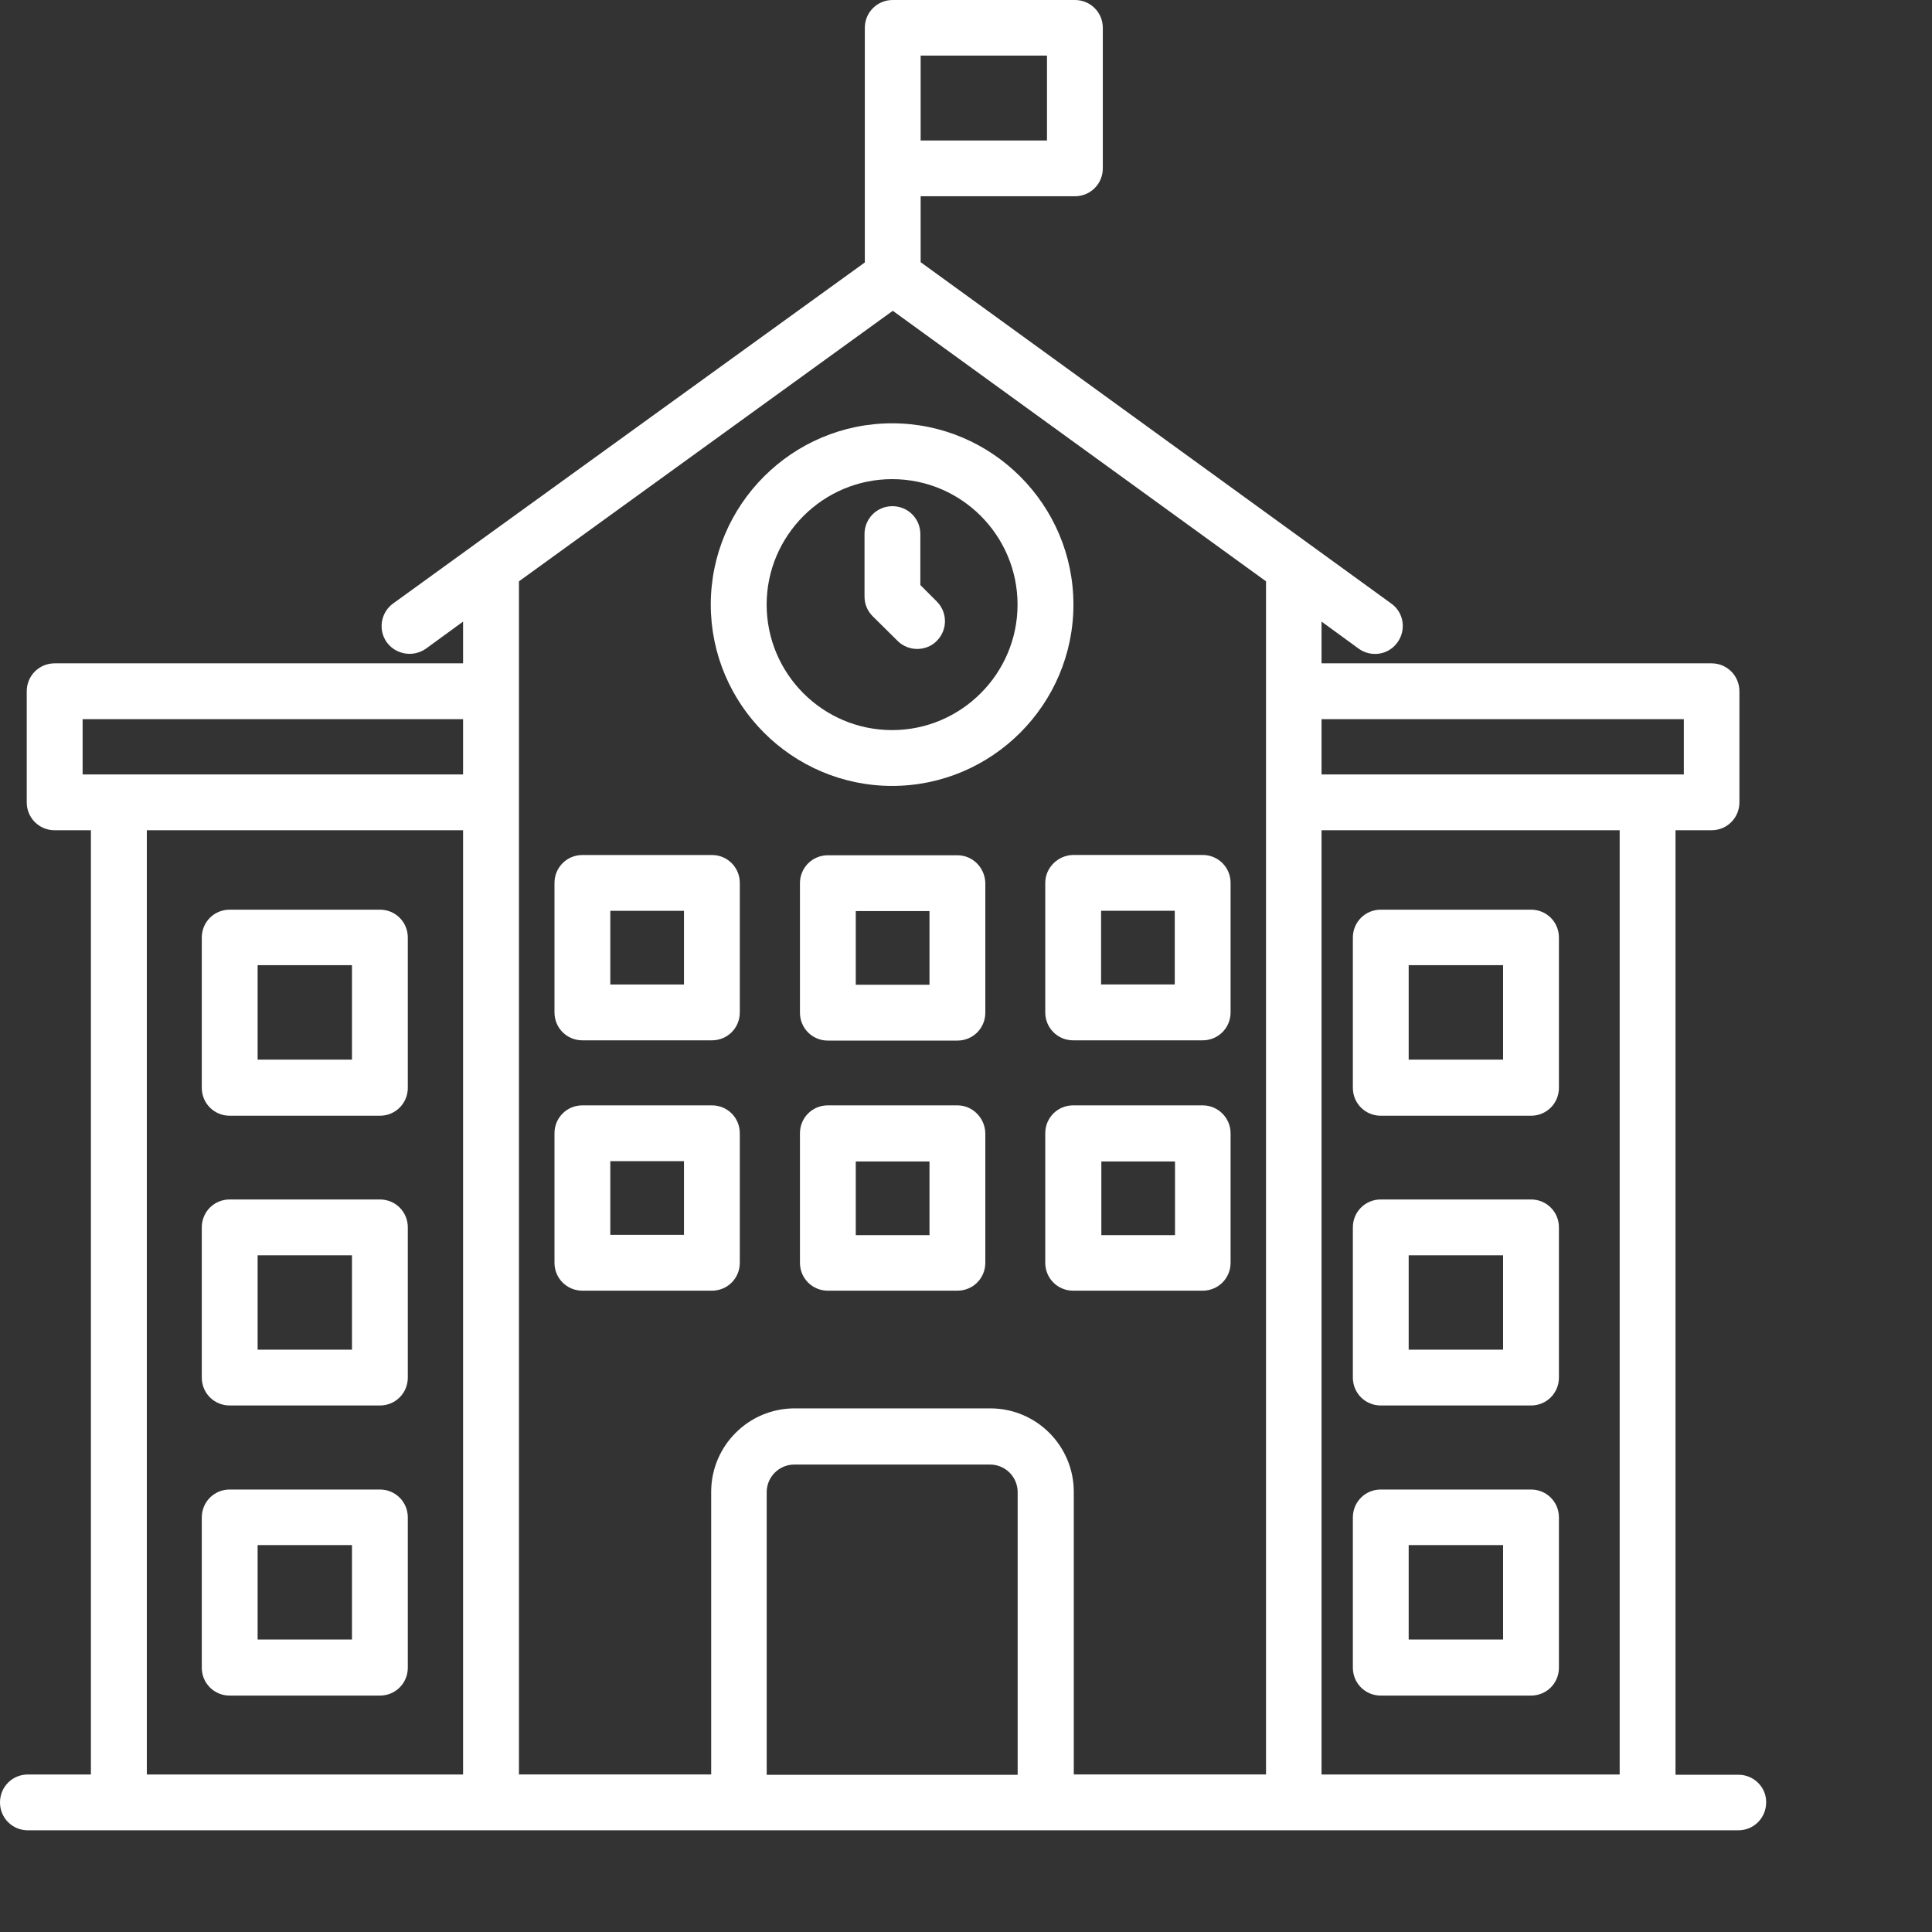 <svg width="38" height="38" viewBox="0 0 38 38" fill="none" xmlns="http://www.w3.org/2000/svg">
<rect x="0" y="0" width="38" height="38" fill="#333333" stroke="none"/>
<path d="M34.194 34.907H32.955L32.955 16.33H33.663C33.968 16.33 34.212 16.087 34.212 15.781V13.596C34.212 13.291 33.968 13.047 33.663 13.047H25.993V12.226L26.723 12.758C26.966 12.934 27.312 12.883 27.487 12.634C27.663 12.39 27.612 12.045 27.363 11.87L18.108 5.157V3.86H21.142C21.447 3.86 21.691 3.617 21.691 3.311V0.549C21.691 0.243 21.447 0 21.142 0H17.559C17.253 0 17.01 0.243 17.01 0.549V5.162L9.334 10.71L9.328 10.715L7.732 11.87C7.489 12.045 7.432 12.39 7.608 12.634C7.715 12.781 7.885 12.86 8.055 12.86C8.168 12.86 8.281 12.826 8.378 12.758L9.108 12.226V13.047H1.075C0.77 13.047 0.526 13.291 0.526 13.596V15.781C0.526 16.087 0.77 16.33 1.075 16.33H1.788V34.902H0.549C0.243 34.902 2.15019e-07 35.145 2.15019e-07 35.451C-0 35.757 0.243 36 0.549 36H34.189C34.494 36 34.738 35.757 34.738 35.451C34.743 35.151 34.494 34.907 34.194 34.907L34.194 34.907ZM33.119 14.145V15.232H32.411L25.993 15.232V14.145L33.119 14.145ZM20.593 2.763H18.108V1.093H20.593V2.763ZM1.625 14.145H9.108V15.232L2.338 15.232H1.625L1.625 14.145ZM2.888 16.33H9.108V34.902H2.888V16.33ZM10.207 11.434L17.56 6.113L24.901 11.434V34.901H21.12L21.12 29.343C21.12 28.437 20.384 27.701 19.478 27.701H15.629C14.724 27.701 13.988 28.437 13.988 29.343V34.901H10.207L10.207 11.434ZM15.08 34.908V29.349C15.08 29.049 15.324 28.806 15.624 28.806H19.473C19.773 28.806 20.016 29.049 20.016 29.349V34.908H15.08ZM25.993 34.908V16.33H31.857V34.902H25.993V34.908Z" fill="white"/>
<path d="M7.472 17.892H4.518C4.212 17.892 3.969 18.135 3.969 18.441V21.396C3.969 21.701 4.212 21.945 4.518 21.945H7.472C7.778 21.945 8.021 21.701 8.021 21.396V18.441C8.021 18.135 7.778 17.892 7.472 17.892ZM6.923 20.841H5.067V18.984H6.923V20.841Z" fill="white"/>
<path d="M7.472 23.592H4.518C4.212 23.592 3.969 23.835 3.969 24.141V27.095C3.969 27.401 4.212 27.644 4.518 27.644H7.472C7.778 27.644 8.021 27.401 8.021 27.095V24.141C8.021 23.835 7.778 23.592 7.472 23.592ZM6.923 26.546H5.067V24.69H6.923V26.546Z" fill="white"/>
<path d="M7.472 29.297H4.518C4.212 29.297 3.969 29.541 3.969 29.846V32.801C3.969 33.107 4.212 33.35 4.518 33.35H7.472C7.778 33.35 8.021 33.107 8.021 32.801V29.846C8.021 29.541 7.778 29.297 7.472 29.297ZM6.923 32.247H5.067V30.39H6.923V32.247Z" fill="white"/>
<path d="M30.113 17.892H27.158C26.853 17.892 26.609 18.135 26.609 18.441V21.396C26.609 21.701 26.853 21.945 27.158 21.945H30.113C30.419 21.945 30.662 21.701 30.662 21.396V18.441C30.662 18.135 30.419 17.892 30.113 17.892ZM29.564 20.841H27.707V18.984H29.564V20.841Z" fill="white"/>
<path d="M30.113 23.592H27.158C26.853 23.592 26.609 23.835 26.609 24.141V27.095C26.609 27.401 26.853 27.644 27.158 27.644H30.113C30.419 27.644 30.662 27.401 30.662 27.095V24.141C30.662 23.835 30.419 23.592 30.113 23.592ZM29.564 26.546H27.707V24.69H29.564V26.546Z" fill="white"/>
<path d="M30.113 29.297H27.158C26.853 29.297 26.609 29.541 26.609 29.846V32.801C26.609 33.107 26.853 33.35 27.158 33.35H30.113C30.419 33.35 30.662 33.107 30.662 32.801V29.846C30.662 29.541 30.419 29.297 30.113 29.297ZM29.564 32.247H27.707V30.39H29.564V32.247Z" fill="white"/>
<path d="M11.455 20.462H14.002C14.308 20.462 14.551 20.219 14.551 19.913V17.366C14.551 17.061 14.308 16.817 14.002 16.817H11.455C11.15 16.817 10.906 17.061 10.906 17.366V19.913C10.906 20.219 11.15 20.462 11.455 20.462ZM12.004 17.915H13.453V19.364H12.004V17.915Z" fill="white"/>
<path d="M18.831 16.822H16.283C15.978 16.822 15.734 17.066 15.734 17.371V19.918C15.734 20.224 15.978 20.467 16.283 20.467H18.831C19.136 20.467 19.38 20.224 19.38 19.918V17.371C19.374 17.066 19.131 16.822 18.831 16.822ZM18.282 19.369H16.832V17.92H18.282V19.369Z" fill="white"/>
<path d="M20.559 17.365V19.913C20.559 20.218 20.802 20.462 21.108 20.462H23.655C23.96 20.462 24.204 20.218 24.204 19.913V17.365C24.204 17.06 23.96 16.816 23.655 16.816H21.108C20.808 16.822 20.559 17.065 20.559 17.365ZM21.657 17.914H23.106V19.363H21.657V17.914Z" fill="white"/>
<path d="M14.002 25.386C14.308 25.386 14.551 25.143 14.551 24.837V22.29C14.551 21.984 14.308 21.741 14.002 21.741H11.455C11.15 21.741 10.906 21.984 10.906 22.29V24.837C10.906 25.143 11.15 25.386 11.455 25.386H14.002ZM12.004 22.839H13.453V24.288H12.004V22.839Z" fill="white"/>
<path d="M18.831 21.741H16.283C15.978 21.741 15.734 21.984 15.734 22.29V24.837C15.734 25.143 15.978 25.386 16.283 25.386H18.831C19.136 25.386 19.38 25.143 19.38 24.837V22.29C19.374 21.99 19.131 21.741 18.831 21.741ZM18.282 24.294H16.832V22.845H18.282V24.294Z" fill="white"/>
<path d="M23.655 21.741H21.108C20.802 21.741 20.559 21.984 20.559 22.29V24.837C20.559 25.143 20.802 25.386 21.108 25.386H23.655C23.96 25.386 24.204 25.143 24.204 24.837V22.29C24.204 21.99 23.96 21.741 23.655 21.741ZM23.111 24.294H21.662V22.845H23.111V24.294Z" fill="white"/>
<path d="M17.547 15.458C19.511 15.458 21.113 13.856 21.113 11.892C21.113 9.928 19.511 8.326 17.547 8.326C15.582 8.326 13.98 9.928 13.98 11.892C13.981 13.856 15.583 15.458 17.547 15.458ZM17.547 9.424C18.911 9.424 20.014 10.534 20.014 11.892C20.014 13.25 18.905 14.36 17.547 14.36C16.182 14.36 15.079 13.25 15.079 11.892C15.079 10.534 16.188 9.424 17.547 9.424Z" fill="white"/>
<path d="M17.655 12.606C17.762 12.713 17.904 12.764 18.04 12.764C18.176 12.764 18.323 12.713 18.425 12.606C18.64 12.39 18.64 12.045 18.425 11.83L18.102 11.507V10.505C18.102 10.2 17.858 9.956 17.553 9.956C17.247 9.956 17.004 10.2 17.004 10.505V11.734C17.004 11.881 17.061 12.017 17.163 12.119L17.655 12.606Z" fill="white"/>
</svg>
